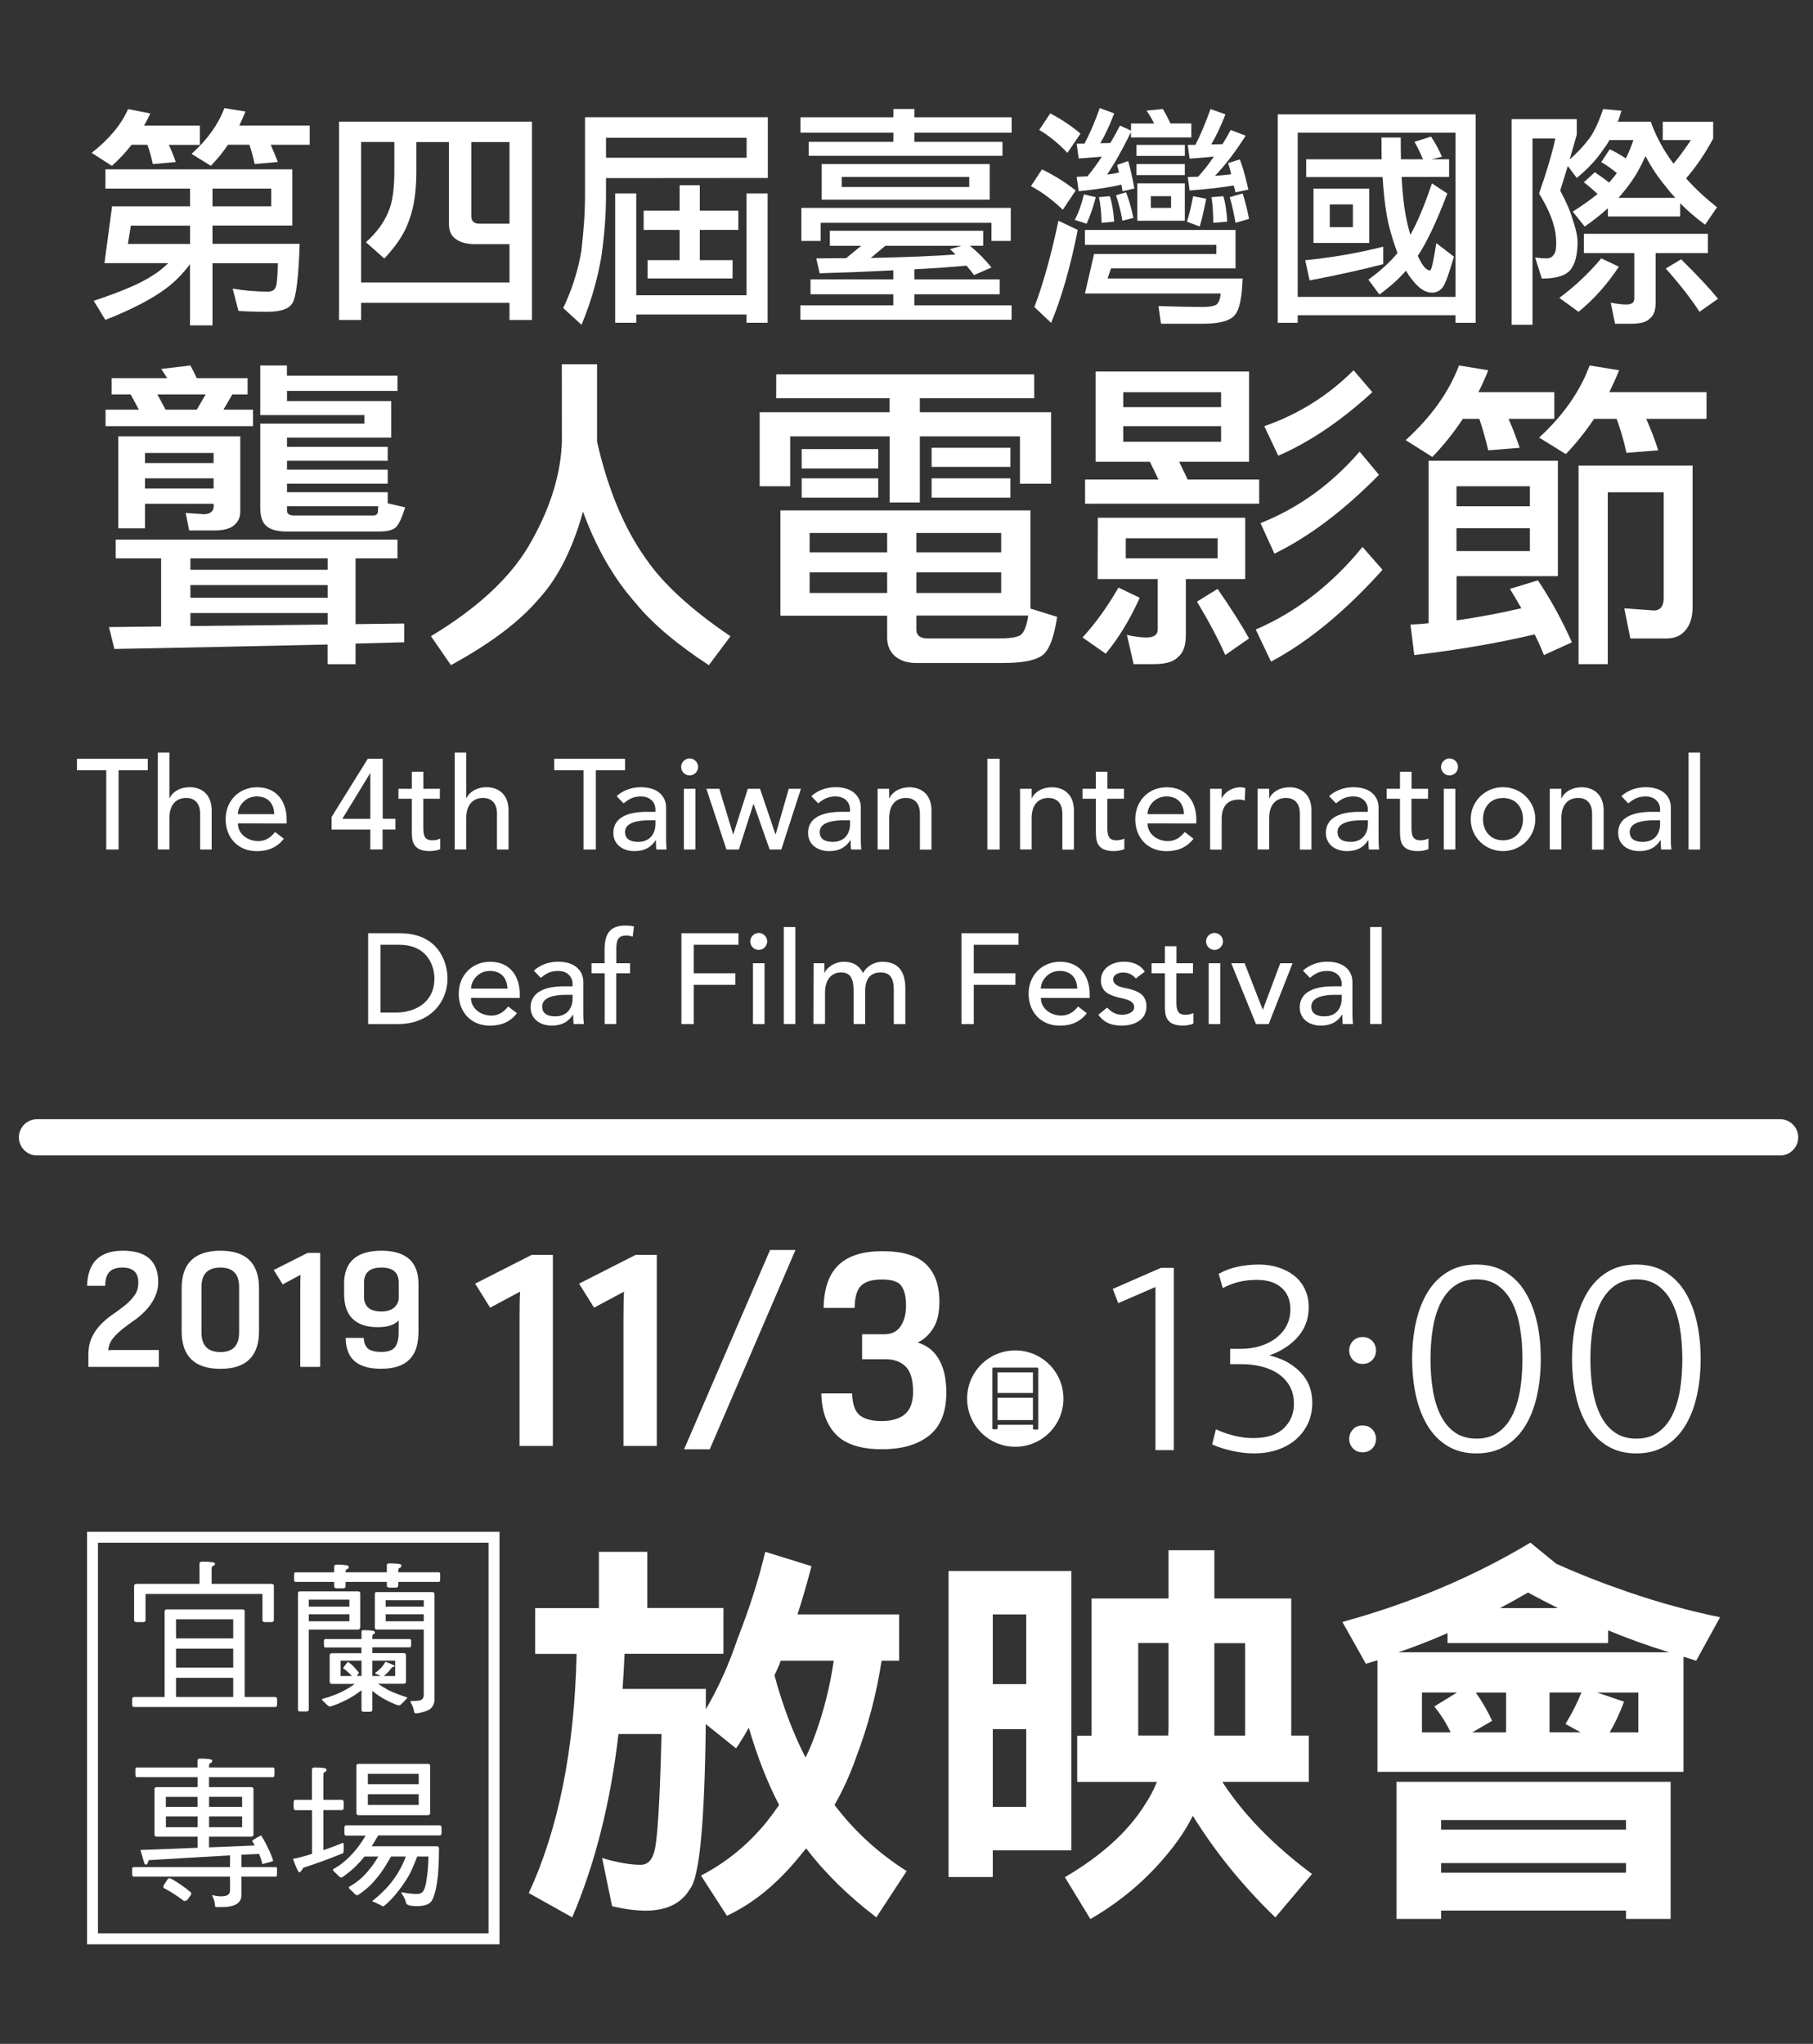 <?xml version="1.0" encoding="utf-8"?>
<!-- Generator: Adobe Illustrator 23.0.3, SVG Export Plug-In . SVG Version: 6.00 Build 0)  -->
<svg version="1.1" id="g" xmlns="http://www.w3.org/2000/svg" xmlns:xlink="http://www.w3.org/1999/xlink" x="0px" y="0px"
	 viewBox="0 0 2650 2986.9" style="enable-background:new 0 0 2650 2986.9;" xml:space="preserve">
<rect x="0" y="0" width="2650" height="2986.9" fill="#333333" stroke="none"/>
<style type="text/css">
	.st0{fill:#FFFFFF;}
</style>
<g>
	<g>
		<g>
			<path class="st0" d="M155.2,1125.7h-42.7v-16.9h103.5v16.9h-42.7v115.8h-18V1125.7z"/>
			<path class="st0" d="M230.7,1099.8h16.9v66.5h0.4c4.3-9.4,15.6-15.9,29.2-15.9c17.2,0,32.2,10.3,32.2,33.9v57.2h-16.9V1189
				c0-16.7-9.6-22.9-20.2-22.9c-14.1,0-24.7,9-24.7,29.6v45.7h-16.9V1099.8z"/>
			<path class="st0" d="M347.7,1203.3c0,15.6,14.4,25.9,30,25.9c10.3,0,17.8-5.2,24.4-13.3l12.8,9.8c-9.4,12.2-22.3,18.2-39.4,18.2
				c-28.1,0-45.7-20.2-45.7-46.7c0-26.6,19.3-46.7,45.9-46.7c31.3,0,43.3,24,43.3,46.9v6L347.7,1203.3L347.7,1203.3z M400.9,1189.8
				c-0.4-14.8-8.6-25.9-25.7-25.9c-16.7,0-27.5,14.1-27.5,25.9H400.9z"/>
			<path class="st0" d="M541.3,1212.3h-56.6v-18.4l52.9-85.1h21.8v87.7H578v15.7h-18.8v29.2h-18L541.3,1212.3L541.3,1212.3z
				 M541.3,1130.2h-0.4l-40.5,66.4h40.9V1130.2z"/>
			<path class="st0" d="M642.9,1167.3h-24.2v40.3c0,9.9,0,20.4,12.8,20.4c3.9,0,8.6-0.6,12-2.6v15.4c-3.9,2.2-11.8,3-15.2,3
				c-26,0-26.4-15.9-26.4-30.2v-46.3h-19.5v-14.6h19.5v-24.9h16.9v24.9h24.2L642.9,1167.3L642.9,1167.3z"/>
			<path class="st0" d="M664.6,1099.8h16.9v66.5h0.4c4.3-9.4,15.6-15.9,29.2-15.9c17.2,0,32.2,10.3,32.2,33.9v57.2h-16.9V1189
				c0-16.7-9.6-22.9-20.2-22.9c-14.1,0-24.7,9-24.7,29.6v45.7h-16.9L664.6,1099.8L664.6,1099.8z"/>
			<path class="st0" d="M852.8,1125.7h-42.7v-16.9h103.5v16.9h-42.7v115.8h-18V1125.7z"/>
			<path class="st0" d="M901.3,1163.5c9.4-8.8,22.9-13.1,35.2-13.1c26.2,0,37.1,14.3,37.1,29.6v45.4c0,6.2,0.2,11.4,0.7,16.1h-15
				c-0.4-4.5-0.6-9-0.6-13.5h-0.4c-7.5,11.4-17.6,15.8-31.1,15.8c-16.5,0-30.7-9.4-30.7-26.6c0-22.9,21.9-30.8,48.9-30.8H958v-3.7
				c0-9.2-6.8-18.8-21.2-18.8c-12.9,0-19.1,5.4-25.3,10.1L901.3,1163.5z M949,1198.8c-15.9,0-35.4,2.8-35.4,17.1
				c0,10.1,7.5,14.4,19.1,14.4c18.8,0,25.3-13.9,25.3-25.9v-5.6L949,1198.8L949,1198.8z"/>
			<path class="st0" d="M1008,1108.4c6.7,0,12.4,5.6,12.4,12.4c0,6.7-5.6,12.4-12.4,12.4c-6.8,0-12.4-5.6-12.4-12.4
				C995.6,1114,1001.3,1108.4,1008,1108.4z M999.6,1152.7h16.9v88.8h-16.9V1152.7z"/>
			<path class="st0" d="M1032.5,1152.7h18.9l20.1,66.4h0.4l21.2-66.4h17.8l22.5,66.4h0.4l19.1-66.4h17.8l-28.7,88.8H1125l-23.4-66.4
				h-0.4l-21.2,66.4h-18.2L1032.5,1152.7z"/>
			<path class="st0" d="M1185.9,1163.5c9.4-8.8,22.9-13.1,35.2-13.1c26.2,0,37.1,14.3,37.1,29.6v45.4c0,6.2,0.2,11.4,0.7,16.1h-15
				c-0.4-4.5-0.6-9-0.6-13.5h-0.4c-7.5,11.4-17.6,15.8-31.1,15.8c-16.5,0-30.7-9.4-30.7-26.6c0-22.9,21.9-30.8,48.9-30.8h12.4v-3.7
				c0-9.2-6.8-18.8-21.2-18.8c-12.9,0-19.1,5.4-25.3,10.1L1185.9,1163.5z M1233.5,1198.8c-15.9,0-35.4,2.8-35.4,17.1
				c0,10.1,7.5,14.4,19.1,14.4c18.8,0,25.3-13.9,25.3-25.9v-5.6L1233.5,1198.8L1233.5,1198.8z"/>
			<path class="st0" d="M1282.8,1152.7h16.9v13.7h0.4c4.3-9.4,15.6-15.9,29.2-15.9c17.2,0,32.2,10.3,32.2,33.9v57.2h-16.9V1189
				c0-16.7-9.6-22.9-20.2-22.9c-14.1,0-24.7,9-24.7,29.6v45.7h-16.9V1152.7z"/>
			<path class="st0" d="M1443.2,1108.8h18v132.7h-18V1108.8z"/>
			<path class="st0" d="M1491,1152.7h16.9v13.7h0.4c4.3-9.4,15.6-15.9,29.2-15.9c17.2,0,32.2,10.3,32.2,33.9v57.2h-16.9V1189
				c0-16.7-9.6-22.9-20.2-22.9c-14.1,0-24.7,9-24.7,29.6v45.7H1491L1491,1152.7L1491,1152.7z"/>
			<path class="st0" d="M1642.8,1167.3h-24.2v40.3c0,9.9,0,20.4,12.8,20.4c3.9,0,8.6-0.6,12-2.6v15.4c-3.9,2.2-11.8,3-15.2,3
				c-26.1,0-26.4-15.9-26.4-30.2v-46.3h-19.5v-14.6h19.5v-24.9h16.9v24.9h24.2L1642.8,1167.3L1642.8,1167.3z"/>
			<path class="st0" d="M1677.3,1203.3c0,15.6,14.4,25.9,30,25.9c10.3,0,17.8-5.2,24.4-13.3l12.8,9.8c-9.4,12.2-22.3,18.2-39.4,18.2
				c-28.1,0-45.7-20.2-45.7-46.7c0-26.6,19.3-46.7,45.9-46.7c31.3,0,43.3,24,43.3,46.9v6L1677.3,1203.3L1677.3,1203.3z
				 M1730.6,1189.8c-0.4-14.8-8.6-25.9-25.7-25.9c-16.7,0-27.6,14.1-27.6,25.9H1730.6z"/>
			<path class="st0" d="M1768.8,1152.7h16.9v13.7h0.4c4.3-9.4,15.6-15.9,26.6-15.9c2.6,0,5.2,0.4,7.5,1.1l-0.8,18.2
				c-2.8-0.8-5.6-1.3-8.2-1.3c-16.5,0-25.5,9-25.5,28.5v44.6h-16.9L1768.8,1152.7L1768.8,1152.7z"/>
			<path class="st0" d="M1838.2,1152.7h16.9v13.7h0.4c4.3-9.4,15.6-15.9,29.2-15.9c17.2,0,32.2,10.3,32.2,33.9v57.2H1900V1189
				c0-16.7-9.6-22.9-20.2-22.9c-14.1,0-24.7,9-24.7,29.6v45.7h-16.9V1152.7z"/>
			<path class="st0" d="M1942.7,1163.5c9.4-8.8,22.9-13.1,35.2-13.1c26.2,0,37.1,14.3,37.1,29.6v45.4c0,6.2,0.2,11.4,0.8,16.1h-15
				c-0.4-4.5-0.6-9-0.6-13.5h-0.4c-7.5,11.4-17.6,15.8-31.1,15.8c-16.5,0-30.7-9.4-30.7-26.6c0-22.9,21.9-30.8,48.9-30.8h12.4v-3.7
				c0-9.2-6.8-18.8-21.2-18.8c-12.9,0-19.1,5.4-25.3,10.1L1942.7,1163.5z M1990.4,1198.8c-15.9,0-35.4,2.8-35.4,17.1
				c0,10.1,7.5,14.4,19.1,14.4c18.8,0,25.3-13.9,25.3-25.9v-5.6L1990.4,1198.8L1990.4,1198.8z"/>
			<path class="st0" d="M2087.3,1167.3h-24.2v40.3c0,9.9,0,20.4,12.8,20.4c3.9,0,8.6-0.6,12-2.6v15.4c-3.9,2.2-11.8,3-15.2,3
				c-26.1,0-26.4-15.9-26.4-30.2v-46.3h-19.5v-14.6h19.5v-24.9h16.9v24.9h24.2L2087.3,1167.3L2087.3,1167.3z"/>
			<path class="st0" d="M2118.7,1108.4c6.7,0,12.4,5.6,12.4,12.4c0,6.7-5.6,12.4-12.4,12.4c-6.8,0-12.4-5.6-12.4-12.4
				C2106.4,1114,2112,1108.4,2118.7,1108.4z M2110.3,1152.7h16.9v88.8h-16.9V1152.7z"/>
			<path class="st0" d="M2196.9,1150.4c26.4,0,47.2,20.8,47.2,46.7c0,25.9-20.8,46.7-47.2,46.7s-47.2-20.8-47.2-46.7
				C2149.7,1171.2,2170.5,1150.4,2196.9,1150.4z M2196.9,1228c18,0,29.2-12.9,29.2-30.9c0-18-11.2-30.9-29.2-30.9
				s-29.2,12.9-29.2,30.9C2167.7,1215.1,2178.9,1228,2196.9,1228z"/>
			<path class="st0" d="M2265.3,1152.7h16.9v13.7h0.4c4.3-9.4,15.6-15.9,29.2-15.9c17.2,0,32.2,10.3,32.2,33.9v57.2h-16.9V1189
				c0-16.7-9.6-22.9-20.2-22.9c-14.1,0-24.7,9-24.7,29.6v45.7h-16.9V1152.7z"/>
			<path class="st0" d="M2369.9,1163.5c9.4-8.8,22.9-13.1,35.2-13.1c26.2,0,37.1,14.3,37.1,29.6v45.4c0,6.2,0.2,11.4,0.8,16.1h-15
				c-0.4-4.5-0.6-9-0.6-13.5h-0.4c-7.5,11.4-17.6,15.8-31.1,15.8c-16.5,0-30.7-9.4-30.7-26.6c0-22.9,21.9-30.8,48.9-30.8h12.4v-3.7
				c0-9.2-6.8-18.8-21.2-18.8c-12.9,0-19.1,5.4-25.3,10.1L2369.9,1163.5z M2417.5,1198.8c-15.9,0-35.4,2.8-35.4,17.1
				c0,10.1,7.5,14.4,19.1,14.4c18.8,0,25.3-13.9,25.3-25.9v-5.6L2417.5,1198.8L2417.5,1198.8z"/>
			<path class="st0" d="M2468.1,1099.8h16.9v141.7h-16.9V1099.8z"/>
		</g>
		<g>
			<path class="st0" d="M538.1,1363.8h46.3c56,0,69.7,41.8,69.7,66.4c0,33.9-25.3,66.4-72.7,66.4h-43.3V1363.8z M556.1,1479.7h22.7
				c30.4,0,56.2-16.7,56.2-49.5c0-16.9-8.8-49.5-51.9-49.5h-27V1479.7z"/>
			<path class="st0" d="M688.4,1458.3c0,15.6,14.4,25.9,30,25.9c10.3,0,17.8-5.2,24.4-13.3l12.8,9.8c-9.4,12.2-22.3,18.2-39.4,18.2
				c-28.1,0-45.7-20.2-45.7-46.7c0-26.6,19.3-46.7,45.9-46.7c31.3,0,43.3,24,43.3,46.9v6L688.4,1458.3L688.4,1458.3z M741.7,1444.8
				c-0.4-14.8-8.6-25.9-25.7-25.9c-16.7,0-27.5,14.1-27.5,25.9H741.7z"/>
			<path class="st0" d="M780.3,1418.5c9.4-8.8,22.9-13.1,35.2-13.1c26.2,0,37.1,14.3,37.1,29.6v45.4c0,6.2,0.2,11.4,0.8,16.1h-15
				c-0.4-4.5-0.6-9-0.6-13.5h-0.4c-7.5,11.4-17.6,15.8-31.1,15.8c-16.5,0-30.7-9.4-30.7-26.6c0-22.9,21.9-30.8,48.9-30.8h12.4v-3.7
				c0-9.2-6.8-18.8-21.2-18.8c-12.9,0-19.1,5.4-25.3,10.1L780.3,1418.5z M827.9,1453.8c-15.9,0-35.4,2.8-35.4,17.1
				c0,10.1,7.5,14.4,19.1,14.4c18.8,0,25.3-13.9,25.3-25.9v-5.6L827.9,1453.8L827.9,1453.8z"/>
			<path class="st0" d="M883.7,1422.3h-19.1v-14.6h19.1v-19.9c0-23.6,8.2-35.2,30.4-35.2c3.7,0,7.9,0.2,12.6,1.3l-1.9,15
				c-3.2-1.3-6.2-1.7-9.6-1.7c-12.4,0-14.4,7.7-14.4,20.1v20.4h20.1v14.6h-20.2v74.2h-16.9V1422.3z"/>
			<path class="st0" d="M996,1363.8h83.4v16.9H1014v41.6h60.9v16.9H1014v57.4h-18L996,1363.8L996,1363.8z"/>
			<path class="st0" d="M1109,1363.4c6.7,0,12.4,5.6,12.4,12.4c0,6.7-5.6,12.4-12.4,12.4c-6.8,0-12.4-5.6-12.4-12.4
				C1096.6,1369.1,1102.3,1363.4,1109,1363.4z M1100.6,1407.7h16.9v88.9h-16.9V1407.7z"/>
			<path class="st0" d="M1145.6,1354.8h16.9v141.7h-16.9V1354.8z"/>
			<path class="st0" d="M1189.2,1407.7h15.7v13.9h0.4c1.7-5.2,12.6-16.1,28.5-16.1c13.1,0,22.1,5.6,27.7,16.5
				c5.8-10.9,17.4-16.5,28.1-16.5c27.4,0,33.7,19.5,33.7,39.4v51.7h-16.9V1447c0-13.5-2.8-25.9-19.1-25.9
				c-16.3,0-22.7,11.1-22.7,26.8v48.6h-16.9V1450c0-16.9-2.4-28.9-18.7-28.9c-12.2,0-23.1,9.2-23.1,29.2v46.1h-16.9L1189.2,1407.7
				L1189.2,1407.7z"/>
			<path class="st0" d="M1405.3,1363.8h83.4v16.9h-65.4v41.6h60.9v16.9h-60.9v57.4h-18L1405.3,1363.8L1405.3,1363.8z"/>
			<path class="st0" d="M1521.4,1458.3c0,15.6,14.4,25.9,30,25.9c10.3,0,17.8-5.2,24.4-13.3l12.8,9.8c-9.4,12.2-22.3,18.2-39.4,18.2
				c-28.1,0-45.7-20.2-45.7-46.7c0-26.6,19.3-46.7,45.9-46.7c31.3,0,43.3,24,43.3,46.9v6L1521.4,1458.3L1521.4,1458.3z
				 M1574.6,1444.8c-0.4-14.8-8.6-25.9-25.7-25.9c-16.7,0-27.6,14.1-27.6,25.9H1574.6z"/>
			<path class="st0" d="M1660.1,1430c-3.9-4.9-9.8-8.8-18.2-8.8c-7.9,0-14.8,3.6-14.8,9.9c0,10.7,15.2,12.2,22.7,13.9
				c14.6,3.6,25.9,9.2,25.9,25.9c0,20.1-18.4,27.9-36,27.9c-14.6,0-25.5-3.8-34.3-15.8l12.8-10.5c5.4,5.4,11.8,10.5,21.6,10.5
				c8.6,0,18-3.6,18-11.2c0-10.1-14.1-12-21.4-13.7c-14.4-3.6-27.2-8.2-27.2-25.3c0-18.6,17.1-27.4,33.7-27.4
				c11.8,0,24,4.1,30.4,14.6L1660.1,1430z"/>
			<path class="st0" d="M1743.7,1422.3h-24.2v40.3c0,9.9,0,20.4,12.8,20.4c3.9,0,8.6-0.6,12-2.6v15.4c-3.9,2.2-11.8,3-15.2,3
				c-26.1,0-26.4-15.9-26.4-30.2v-46.3h-19.5v-14.6h19.5v-24.9h16.9v24.9h24.2L1743.7,1422.3L1743.7,1422.3z"/>
			<path class="st0" d="M1775.2,1363.4c6.8,0,12.4,5.6,12.4,12.4c0,6.7-5.6,12.4-12.4,12.4c-6.7,0-12.4-5.6-12.4-12.4
				C1762.8,1369.1,1768.4,1363.4,1775.2,1363.4z M1766.7,1407.7h16.9v88.9h-16.9V1407.7z"/>
			<path class="st0" d="M1799.7,1407.7h19.5l26.6,68l25.5-68h18l-34.9,88.9h-18.6L1799.7,1407.7z"/>
			<path class="st0" d="M1904.5,1418.5c9.4-8.8,22.9-13.1,35.2-13.1c26.2,0,37.1,14.3,37.1,29.6v45.4c0,6.2,0.2,11.4,0.8,16.1h-15
				c-0.4-4.5-0.6-9-0.6-13.5h-0.4c-7.5,11.4-17.6,15.8-31.1,15.8c-16.5,0-30.7-9.4-30.7-26.6c0-22.9,21.9-30.8,48.9-30.8h12.4v-3.7
				c0-9.2-6.8-18.8-21.2-18.8c-12.9,0-19.1,5.4-25.3,10.1L1904.5,1418.5z M1952.1,1453.8c-15.9,0-35.4,2.8-35.4,17.1
				c0,10.1,7.5,14.4,19.1,14.4c18.8,0,25.3-13.9,25.3-25.9v-5.6L1952.1,1453.8L1952.1,1453.8z"/>
			<path class="st0" d="M2002.7,1354.8h16.9v141.7h-16.9V1354.8z"/>
		</g>
	</g>
	<g>
		<path class="st0" d="M187.2,159.4l32.5,6.4c-2.9,6.3-5.9,12.2-9.1,17.8h81.5v28.1h-45.3c3.8,8,7.1,16.4,10.1,25.1l-33.5,3
			c-2.2-10.5-4.9-19.9-8-28.2h-23.1c-8.7,11.2-18.3,21.5-28.8,30.8L134,223.4C159.4,203.5,177.2,182.2,187.2,159.4z M154.1,247.5
			h273.2v82.1H310.6v26.8H438c-1.6,49.2-5.1,78.1-10.7,86.8c-5.1,8.3-17.1,12.4-35.9,12.4c-20.1,0-34.4-0.5-42.9-1.3l-8.4-32.5
			c17,2.9,34.1,4.4,51.3,4.4c6.2,0,10.2-2.3,11.7-7c1.6-3.1,2.6-14.6,3-34.5h-95.5v90.8h-32.9V386c-10,13.6-21.5,25.3-34.2,34.9
			c-20.6,15.6-50.4,31.2-89.5,46.6L137,439.6c39.8-13.2,68-25.2,84.8-36.2c8.7-5.3,16.8-11.6,24.1-18.8h-93.2l11.1-83.1h114v-25.8
			H154.1V247.5z M277.8,356.5v-26.8h-86.5l-4.4,26.8H277.8z M328,158l30.8,5c-2.9,7.1-5.9,14-9,20.5h102.9v28.1h-57
			c3.6,8,7,16.4,10.4,25.1l-33.9,3c-2.2-10.5-4.8-19.9-7.7-28.2h-31.2c-7.6,11.2-16,21.5-25.1,30.8l-28.2-17.4
			C303.1,204.1,319.1,181.7,328,158z M310.6,275.7v25.8h85.8v-25.8H310.6z"/>
		<path class="st0" d="M777.5,177.8v289.9h-32.8v-25.2H527.8v25.2h-32.2V177.8H777.5z M527.8,412.8h216.9v-56h-50.6
			c-11.8,0-21.1-2.5-27.8-7.4c-6.7-4.5-10.1-11.8-10.1-22.1V207.6h-47.6v42.9c0,28.6-3.5,52.2-10.4,70.7
			c-6,18.5-18.2,37.4-36.5,56.6l-26.8-23.8c15.4-13.9,26.4-28.7,32.8-44.6c5.8-13,8.7-32.6,8.7-59v-42.9h-48.6L527.8,412.8
			L527.8,412.8z M689,207.6v108.6c0,7.1,3.9,10.7,11.7,10.7h44V207.6H689z"/>
		<path class="st0" d="M885.8,260.3v24.1c0,29-2.3,59.7-7,91.8c-5.8,33.3-15.4,66.1-28.8,98.5l-26.8-24.5
			c12.7-26.6,21.6-54.3,26.5-83.1c3.6-30,5.4-57.5,5.4-82.8v-113h267.2v88.8L885.8,260.3L885.8,260.3z M1091.3,201.3H885.8v29.2
			h205.5L1091.3,201.3L1091.3,201.3z M899.2,282.7h30.8v148.8h161.2V282.7h30.8v189h-30.8v-12.1H930v12.1h-30.8L899.2,282.7
			L899.2,282.7z M940.8,307.9h52.6v-37.2h29.5v37.2h56.3V336h-56.3v44.2h47.9v26.8H946.5v-26.8h46.9V336h-52.6L940.8,307.9
			L940.8,307.9z"/>
		<path class="st0" d="M1170,171.4h135.8v-12.1h30.8v12.1h142.1v22.5h-142.1v13.4h128.7v20.4h-283.2v-20.4h123.7v-13.4H1170V171.4z
			 M1212.9,337.3h224.2v21.8h-19.4c12.1,10,22.6,20.7,31.5,31.8l-25.5,11.1c-3.6-4.9-7.3-9.5-11.1-13.8c-21,2-46.4,3.8-76.1,5.4
			v14.7h124.7v21.8h-124.7v16.1h142.1v21.1h-308.7v-21.1h135.8v-16.1h-121v-21.8h121V395c-31.9,1.8-67.8,3.2-107.6,4.4l-5-21.8
			c15,0,29.5-0.1,43.6-0.3l22.1-18.1H1213L1212.9,337.3L1212.9,337.3z M1477.4,303.8v48.3h-28.2v-26.5h-249.7v26.5h-28.2v-48.3
			H1477.4z M1200.9,239.8h245.7v52h-245.7V239.8z M1416.7,273.3v-14.7h-186.4v14.7H1416.7z M1396.6,371.9c-2.5-2.7-5.1-5.2-8-7.7
			l16.8-5h-111.3l-21.4,17.8C1322.4,376,1363.8,374.3,1396.6,371.9z"/>
		<path class="st0" d="M1523,247.5c17.9,8.7,34.3,19,49.3,30.8l-18.8,28.2c-15.2-14.5-30.7-26-46.6-34.5L1523,247.5z M1547.1,322.6
			l28.2,13.4c-10.7,54.1-23.7,99.3-38.9,135.8l-24.5-23.1C1524.4,416,1536.2,374,1547.1,322.6z M1535.1,165.7
			c15.9,8.3,30.6,18.1,44.2,29.5l-19.1,28.2c-13.4-14.1-27.2-25.3-41.2-33.5L1535.1,165.7z M1584.3,284.1l17.4,4
			c-3.6,13.9-8,26.8-13.4,38.9l-17.4-5.7C1576.3,311.4,1580.8,299,1584.3,284.1z M1607.5,158l21.1,7.7
			c-6.7,17.7-13.5,32.2-20.4,43.6c5.4-0.2,10.3-0.3,14.8-0.3c4.7-8,9.4-16.5,14.1-25.5l16.1,7.4v-10.4h33.8c-3.3-6.7-7-13-11.1-18.8
			l23.8-2.4c4,6.7,7.7,13.8,11.1,21.1h30.5v20.4h-88.2v-7.7c-12.1,24.8-23.7,45.5-34.9,62c6.2-0.7,12.1-1.7,17.4-3
			c-0.9-4-1.8-7.7-2.7-11.1l16.1-5.7c3.3,11.6,6.4,25,9.1,40.2l-17.4,4c-0.4-3.3-1-6.6-1.7-9.7c-14.3,3.6-35.1,6.8-62.3,9.7l-3-21.1
			c5.4-0.2,10.6-0.5,15.8-0.7c7.2-8.7,14.2-18.3,21.1-28.8c-9.6,0.9-20.9,1.8-33.9,2.7l-3-21.8h11.4
			C1592.2,197,1599.7,179.7,1607.5,158z M1585.7,336h220.2v56.3h-182l-5,14.7h197.4c-0.9,27.7-4.6,45.4-11.1,53
			c-6.7,8.7-22.2,13.1-46.6,13.1H1697l-3.7-25.8c29.3,0.9,51.1,1.3,65.4,1.3c8.5,0,14.9-1.1,19.1-3.3c3.6-2.7,5.7-8.2,6.4-16.4
			h-198.4l13.4-57.7h178.7v-13.4h-192.1L1585.7,336L1585.7,336z M1622.2,286.7c3.1,9.2,5.2,21.6,6.4,37.2l-18.4,1.7
			c-0.4-16.3-1.8-28.8-4-37.5L1622.2,286.7z M1646,281c4.2,11.2,7.8,23.7,10.7,37.5l-16.1,4c-2.2-13-5.4-25.4-9.4-37.2L1646,281z
			 M1661.1,211.7h70.7v16.1h-70.7V211.7z M1661.1,239.8h70.7v16.1h-70.7V239.8z M1662.4,268h69.4v54.6h-69.4V268z M1711.7,303.8
			v-17.1h-29.5v17.1H1711.7z M1743.9,286.7l19.1,3.7c-2.7,14.7-5.8,28.3-9.4,40.6l-18.8-7C1738.2,314.1,1741.2,301.7,1743.9,286.7z
			 M1769.4,159.4l21.8,7.7c-6.9,17.7-13.8,32.3-20.8,43.9c5.8-0.2,11.3-0.3,16.4-0.3c4.2-6.7,8.3-13.6,12.1-20.8l21.8,8.4
			c-15,23.7-29.9,43.2-44.9,58.7c8.5-0.7,16.4-1.4,23.8-2.3c-1.3-5.6-2.8-11.1-4.4-16.4l17.1-5.4c4.7,13,8.8,27.7,12.4,44.2l-18.8,4
			c-0.7-3.6-1.6-6.9-2.7-10.1c-14.5,2.7-36,5.1-64.4,7.4l-2.7-19.8c5.1-0.2,10.2-0.3,15.1-0.3c7.8-8.5,15.5-18.3,23.1-29.5
			c-9.8,1.1-21.7,2.1-35.5,3l-2.7-20.1h11.1C1754.2,198.5,1761.6,181,1769.4,159.4z M1788.1,286.7c2.9,9.2,4.8,21.6,5.7,37.2
			l-20.4,1.7c-0.2-16.3-1.1-28.8-2.7-37.5L1788.1,286.7z M1816.3,282.7c3.6,11,6.7,23.3,9.4,37.2l-19.8,5.7
			c-2.2-13.2-5-25.7-8.4-37.5L1816.3,282.7z"/>
		<path class="st0" d="M2156.9,167.1v304.7h-29.5v-11.1h-230.6v11.1h-29.2V167.1L2156.9,167.1L2156.9,167.1z M1896.8,433.9h230.6
			v-240h-230.6L1896.8,433.9L1896.8,433.9z M2021.8,360.5V386c-30.6,8-66.5,16-107.6,23.8l-6.4-29.5
			C1946.5,376.5,1984.4,369.9,2021.8,360.5z M1909.2,232.8h110.3c-0.2-10.5-0.3-21.1-0.3-31.8h28.2c0,11.4,0.1,22,0.3,31.8h32.2
			c-3.8-9.2-7.9-17.7-12.4-25.5l24.1-7.7c5.8,8.5,11.2,18.3,16.1,29.5l-15.4,3.7h25.8v25.8h-69.4c1.1,21.5,2.9,39.1,5.4,53
			c2,11.4,4.5,21.9,7.4,31.5c10.1-17.7,20.6-42.7,31.5-75.1l22.5,14.8c-15.6,40.9-29.8,71-42.6,90.2c-0.2,0.2-0.4,0.5-0.7,0.7
			c0.9,2,1.8,3.8,2.7,5.4c5.4,10.7,10.5,16.1,15.4,16.1c2,0,5-13.3,9.1-39.9l25.8,19.8c-7.4,25.5-12.9,40.3-16.4,44.6
			c-4,5.4-9.3,8-15.8,8c-9.6,0-19.2-6.3-28.8-18.8c-3.4-4-6.4-8.5-9.1-13.4c-10.9,12.5-23.9,24.1-38.9,34.9l-16.1-21.8
			c17.2-12.3,31.4-25.2,42.6-38.9c-4.7-12.1-8.8-25.2-12.4-39.5c-4.5-18.3-7.6-42.1-9.4-71.4h-111.6L1909.2,232.8L1909.2,232.8z
			 M1919.9,275.7h81.5v79.4h-81.5V275.7z M1977.5,332v-33.2h-33.8V332H1977.5z"/>
		<path class="st0" d="M2209.5,174.1h95.2v22.8c-3.4,11.8-6.8,23.9-10.4,36.2c11.2-9.8,20.8-20.1,28.8-30.8
			c7.1-9.8,13.9-24.1,20.1-42.9l26.8,2.4c-1.6,6-3.4,11.4-5.4,16.1h48.3c7.4,21,18.4,41.5,33.2,61.3c7.8-9.2,16.3-20.7,25.5-34.5
			h-41.2v-26.8h73.7v24.5c-11.4,21.5-24.6,40.9-39.6,58.3c13.2,14.8,28.3,28.8,45.2,42.2l-17.4,25.5c-14.1-10.5-26.3-21-36.5-31.5
			v19.5h-105.6v-12.1c-9.8,8.9-21.1,17.9-33.9,26.8l-17.4-21.8c14.3-9.2,26.4-17.8,36.2-25.8c-5.8-5.6-12.5-11.3-20.1-17.1
			l16.1-14.7c8,5.4,15,10.4,20.8,15.1c2.4-2.7,4.6-5.1,6.4-7.4c1.6-2,3.2-4.1,5-6.4c-7.4-6.3-15-11.6-22.8-16.1l12.4-18.8
			c8.3,4,16.1,8.5,23.5,13.4c4.2-8.3,7.9-17.2,11.1-26.8h-35.2c-2.2,4.5-4.8,8.5-7.7,12.1c-10.3,15.6-23.6,30-39.9,43.2l-13.1-17.4
			c-3.6,11.8-7.3,23.8-11.1,35.9c8.7,16.1,14.9,30.4,18.4,42.9c4.7,13.4,7,24.7,7,33.8c-0.4,17.7-3.7,30.4-9.7,38.2
			c-6.7,9.2-20.9,13.7-42.6,13.7l-9.7-30.8c6,0.9,11.4,1.3,16.1,1.3c5.1,0,8.7-1.7,10.7-5c2.7-2.7,4-8.5,4-17.4
			c0-10.5-1.6-20.3-4.7-29.5c-3.6-12.3-10.4-26.6-20.4-42.9c11.2-31.9,19.1-58.8,23.8-80.4H2240v272.2h-30.5L2209.5,174.1
			L2209.5,174.1z M2340.5,377.6l25.8,12.1c-17,25.7-36.6,47.7-59,66l-28.1-20.4C2301.5,418.9,2322,399.7,2340.5,377.6z
			 M2315.1,341.7h181.3v28.2H2420v72.4c0,11.2-2.8,18.9-8.4,23.1c-4.7,5.1-13.6,7.7-26.8,7.7h-24.1l-6.4-30.8
			c9.2,1.8,16.8,2.7,22.8,2.7c7.8,0,11.7-2.8,11.7-8.4v-66.7h-73.7L2315.1,341.7L2315.1,341.7z M2365.7,289.1h83.1
			c-5.1-5.4-9.5-10.5-13.1-15.4c-12.1-14.3-22.2-29.5-30.5-45.6c-7.2,16.1-14.8,29.5-22.8,40.2
			C2377.7,275,2372.1,281.9,2365.7,289.1z M2457.2,378.9c23,22.6,41,41.8,54,57.7l-27.1,19.1c-11.9-18.5-28.3-39.7-49.3-63.3
			L2457.2,378.9z"/>
	</g>
	<g>
		<path class="st0" d="M278.3,534.1c3.1,5.6,6.2,11.8,9.3,18.6h74.3v23.7h-22.3l-13,22.3h43.2v24.1H154.3v-24.1H203L191,576.4h-27.9
			v-23.7h81.3c-2.8-4.6-5.7-9.1-8.8-13.5L278.3,534.1z M169.1,788.6h411.9V816h-61.3v96.1c24.2-0.3,47.8-0.6,71.1-0.9v27.4
			c-23.2,0.6-46.9,1.2-71.1,1.9v30.2h-40.9v-28.8c-93.8,2.2-197.7,4.3-311.6,6.5l-7.9-32c25.7-0.3,51.1-0.6,76.2-0.9V816h-66.4
			L169.1,788.6L169.1,788.6z M351.2,637.7v110.1c0,9-3.7,16.1-11.1,21.4c-6.2,4-14.9,6-26,6h-37.6l-5.1-25.6l27.4,1.9
			c9-0.6,13.5-4.5,13.5-11.6v-3.7H211.9v35.8h-39V637.7H351.2z M211.9,676.7h100.3v-14.8H211.9V676.7z M211.9,713.9h100.3V699H211.9
			V713.9z M242.1,598.7h45.5l13-22.3H230L242.1,598.7z M278.3,832.7h200.6V816H278.3V832.7z M278.3,873.6h200.6V855H278.3V873.6z
			 M278.3,914.9c68.1-0.6,135-1.4,200.6-2.3v-16.7H278.3V914.9z M419.5,571.3v14.8h152.3v53.4H419.5V653h147.2v20.4H419.5v13h147.2
			v20.4H419.5v12.5h147.2v16.2l25.5,6c-5.6,18-10.8,28.2-15.8,30.7c-4.3,3.1-12.1,4.6-23.2,4.6H419.5c-13.3,0-23.1-2.5-29.3-7.4
			c-6.5-4.9-9.8-14.2-9.8-27.9V619.1h152.3v-12.5H380.4v-72.5h39V549h161.6v22.3L419.5,571.3L419.5,571.3z M552.7,739.9H419.5v6
			c0,4.9,3.2,7.4,9.8,7.4h117c2.5,0,4.3-1.1,5.6-3.2C552.4,748.5,552.7,745.1,552.7,739.9z"/>
		<path class="st0" d="M821.2,532.3h51.5v113.3c15.8,69.3,39.5,126.2,71,170.4c25.4,37.2,66.7,75.1,124,113.8l-31.6,42.3
			c-47.4-31-83.3-61.5-107.7-91.5c-31.6-35.9-57-80.2-76.2-132.8c-15.5,54.8-36.8,97.1-64.1,126.8C760,908,717,940.5,659.1,972
			l-29.2-42.3c71.5-43,120.9-90.1,148.2-141.2c27.2-48.9,41.6-96.6,43.2-143L821.2,532.3L821.2,532.3z"/>
		<path class="st0" d="M1134.6,547.1h377.1V582h-167.2v20.4h191.8v104.5h-45.5v-69.2h-146.3v96.6h-44.1v-96.6h-145.4v72.9h-44.6
			V602.4h189.9V582h-165.8L1134.6,547.1L1134.6,547.1z M1140.7,745.9h365.5v143.5l39,12.1c-5,33.1-13.2,52.5-24.6,58.1
			c-10.2,6.2-28.6,9.3-55.3,9.3h-125.8c-13.3,0-23.8-3.4-31.6-10.2c-7.4-6.8-11.2-15.8-11.2-26.9v-32h-156V745.9z M1171.8,656.3
			h111.9v28.3h-111.9V656.3z M1171.8,699h111.9v28.3h-111.9V699z M1183.4,807.2h113.3v-28.3h-113.3V807.2z M1296.7,866.6v-30.2
			h-113.3v30.2H1296.7z M1339.4,778.9v28.3h124v-28.3H1339.4z M1463.4,866.6v-30.2h-124v30.2H1463.4z M1339.4,899.6V920
			c0,8.7,5.6,13,16.7,13h104c13.6,0,23.4-1.2,29.3-3.7c6.5-2.5,11-12.4,13.5-29.7L1339.4,899.6L1339.4,899.6z M1361.7,654.4h115.2
			v27.9h-115.2V654.4z M1361.7,699h115.2v28.3h-115.2V699z"/>
		<path class="st0" d="M1634.8,858.7l31.1,14.9c-14.2,31.6-30.8,58.8-49.7,81.7l-33.9-23.7C1601.5,910.6,1619,886.3,1634.8,858.7z
			 M1601.4,542.9h224.3v131.9h-102.2l12.5,26h104.5v35.3H1586v-35.3h107.3l-12.5-26h-79.4L1601.4,542.9L1601.4,542.9z M1604.6,756.6
			h215.5v89.6h-86.8v81.7c0,15.5-3.7,26.2-11.2,32c-6.2,7.1-18.1,10.7-35.8,10.7h-29.3l-9.8-42.7c11.4,2.5,20.9,3.7,28.3,3.7
			c11.2,0,16.7-3.9,16.7-11.6v-73.8h-87.8L1604.6,756.6L1604.6,756.6z M1641.8,595h143v-21.8h-143V595z M1784.8,645.6v-22.8h-143
			v22.8H1784.8z M1779.7,816v-29.3h-134.2V816H1779.7z M1779.7,860.6c19.5,28.2,34.8,52.3,46,72.4l-34.8,24.2
			c-9.9-22.6-23.7-48.6-41.3-78L1779.7,860.6z M1991.5,799.3l29.3,33.4c-54.5,60.7-108.8,105.4-163,134.2l-22.3-46.9
			C1894.9,894.3,1946.9,854.1,1991.5,799.3z M1987.3,660l28.3,33.9c-51.1,52-102,90.4-152.8,115.2l-20.4-44.6
			C1897.8,742.5,1946.1,707.7,1987.3,660z M1978.5,541.1l27.4,32c-45.5,41.8-91.3,72.8-137.5,92.9l-20.4-43.2
			C1897.8,605.5,1941.3,578.2,1978.5,541.1z"/>
		<path class="st0" d="M2132.6,534.1l42.7,7c-4.3,11.1-9.1,21.8-14.4,32h111v39h-66.9c5.9,13.3,11.3,27.4,16.3,42.3l-46,3.7
			c-4-17-8.4-32.3-13-46h-24.1c-13.3,20.1-28.2,38.7-44.6,55.7l-39-24.6C2091.8,609.5,2117.8,573.1,2132.6,534.1z M2277.1,673.4V842
			h-148.1v64.6c30.6-4.3,62.2-10.2,94.7-17.7c-5.6-9.9-11.1-19.3-16.7-28.3l40.9-12.5c18.9,28.2,35.4,58.4,49.7,90.6l-40.9,18.6
			c-4.3-10.8-8.8-20.9-13.5-30.2c-53.9,12.7-112.5,22.8-176,30.2l-5.6-44.6c9-0.3,17.8-0.9,26.5-1.9V673.4H2277.1z M2128.9,739.9
			h107.3v-29.3h-107.3V739.9z M2128.9,805.3h107.3v-33.4h-107.3V805.3z M2323.5,534.1l43.2,7c-4.6,11.1-9.4,21.8-14.4,32h142.1v39
			h-88.2c6.5,14.5,12.4,29.9,17.6,46l-46.4,3.7c-4-18-8.8-34.5-14.4-49.7h-33c-12.4,18.6-26.2,35.8-41.3,51.5l-39-24.1
			C2285,607,2309.6,571.9,2323.5,534.1z M2474,680.4v206.7c0,15.5-3.9,27.2-11.6,35.3c-6.2,7.1-15.3,10.7-27.4,10.7h-52l-8.8-44.1
			l44.1,3.2c9-0.6,13.5-6.8,13.5-18.6V719.4H2350v251.2h-42.7V680.4H2474z"/>
	</g>
	<g>
		<path class="st0" d="M2601.9,1688.6H54.1c-14.6,0-26.5-11.9-26.5-26.5s11.9-26.5,26.5-26.5h2547.8c14.6,0,26.5,11.9,26.5,26.5
			S2616.5,1688.6,2601.9,1688.6z"/>
	</g>
	<g>
		<path class="st0" d="M127.4,1878.9c0.1-7.7,1.2-14.6,3.2-20.8c2-6.2,5-11.6,9.1-16.1c4.1-4.5,9.5-8,16.1-10.5
			c6.6-2.5,14.6-3.7,24.1-3.7c34.2,0,51.4,15.4,51.4,46.1c0,7.6-1.8,15.1-5.3,22.4c-3.5,7.3-8.2,13.8-13.9,19.7
			c-5.1,5.2-10.7,10-16.8,14.2c-6.1,4.2-11.8,8.4-17.1,12.7c-5.3,4.3-9.8,8.8-13.6,13.6c-3.8,4.8-5.9,10.4-6.3,16.9
			c1.4-0.3,3-0.5,4.9-0.5c1.9,0,4,0,6.2,0h9.7h53.1v24.6h-103v-17.3c0-10.4,1.8-19.2,5.4-26.5c3.6-7.3,8.1-13.6,13.5-19
			c5.4-5.4,11.3-10.3,17.6-14.5c6.3-4.3,12.2-8.6,17.6-13.1c5.4-4.4,9.9-9.2,13.5-14.3c3.6-5.1,5.4-11.3,5.4-18.5
			c0-14.6-7.7-21.9-23.2-21.9c-8.6,0-14.9,2.1-18.9,6.2c-4.1,4.1-6.2,10.9-6.3,20.4H127.4z"/>
		<path class="st0" d="M265.5,1882.8c0-36.6,18.9-55,56.8-55c37.5,0,56.3,18.3,56.3,55v62.6c0,36.6-18.8,55-56.3,55
			c-37.8,0-56.8-18.3-56.8-55V1882.8z M294.5,1947.3c0,19,9.2,28.6,27.7,28.6c18.2,0,27.3-9.5,27.3-28.6v-66.6
			c0-18.9-9.1-28.3-27.3-28.3c-18.5,0-27.7,9.4-27.7,28.3V1947.3z"/>
		<path class="st0" d="M449.5,1831H468v166.5h-29.1v-110.4c0-5.7,0-10.5,0.1-14.4c0.1-3.9,0.2-7.1,0.3-9.7l-26.1,14l-13.1-21
			L449.5,1831z"/>
		<path class="st0" d="M502.9,1876.5c0-32.4,18.2-48.7,54.5-48.7c36.2,0,54.3,16.2,54.3,48.7v68.9c0,8.9-1,16.7-2.9,23.4
			c-2,6.8-5.1,12.5-9.6,17.2c-4.4,4.7-10.1,8.3-17.1,10.7c-7,2.4-15.4,3.6-25.3,3.6c-9.5,0-17.4-1.1-23.9-3.2
			c-6.5-2.1-11.7-5.1-15.8-9c-4.1-3.9-7-8.6-8.9-14.2c-1.9-5.6-2.9-11.8-3-18.7h26.4c0.6,7.9,2.9,13.3,7,16.2
			c4.1,2.9,10.4,4.3,18.9,4.3c9.5,0,16-2.3,19.7-6.8c3.7-4.6,5.5-11.8,5.5-21.6v-17.7c-3,3.3-7,5.8-11.9,7.4
			c-5,1.7-11.3,2.5-18.9,2.5c-15.9,0-28-4-36.4-12.1c-8.3-8-12.5-20.2-12.5-36.6V1876.5z M532,1894.7c0,14.6,8.5,21.9,25.5,21.9
			c4.4,0,8.1-0.6,11.4-1.7c3.2-1.1,5.9-2.7,7.9-4.6c2-2,3.5-4.1,4.5-6.5c1-2.4,1.5-4.9,1.5-7.4v-22.1c0-14.6-8.4-21.9-25.2-21.9
			c-17,0-25.5,7.3-25.5,21.9V1894.7z"/>
		<path class="st0" d="M777.1,1833.9h31v279.2h-48.7v-185.1c0-9.6,0.1-17.6,0.2-24.2c0.1-6.5,0.3-12,0.6-16.2l-43.8,23.4l-21.9-35.1
			L777.1,1833.9z"/>
		<path class="st0" d="M929,1833.9h31v279.2h-48.7v-185.1c0-9.6,0.1-17.6,0.2-24.2c0.1-6.5,0.3-12,0.6-16.2l-43.8,23.4l-21.9-35.1
			L929,1833.9z"/>
		<path class="st0" d="M1162.7,1826.7L1037.4,2118h-37.5l125.7-291.3H1162.7z"/>
		<path class="st0" d="M1203.8,1911.3c0.2-12.8,1.9-24.4,5.1-34.6c3.1-10.2,8.1-18.9,14.9-26.1c6.8-7.2,15.6-12.7,26.4-16.4
			c10.8-3.8,24-5.7,39.7-5.7c29.5,0,50.7,6.4,63.7,19.1c13,12.7,19.5,30.9,19.5,54.6c0,16.6-3.1,29.7-9.3,39.3
			c-6.2,9.6-13.7,16.4-22.5,20.4c5.8,1.8,11.3,4.5,16.4,8.1c5.2,3.7,9.6,8.4,13.4,14.4c3.8,5.9,6.7,13,8.9,21.3
			c2.1,8.3,3.2,18.1,3.2,29.5c0,28.5-8.4,49.4-25.1,62.7c-16.8,13.4-39.7,20-68.9,20c-31,0-53.4-7.2-67.2-21.5
			c-13.9-14.4-21-34.4-21.5-60.1h45c0.5,15.9,4.3,26.6,11.3,32.1c7,5.5,17.6,8.3,31.7,8.3c15.1,0,26.6-3.4,34.4-10.2
			c7.8-6.8,11.7-17.7,11.7-32.7c0-17.3-3.6-29.5-10.8-36.7c-7.2-7.1-16.8-10.7-28.9-10.7h-34.8v-36.6h32.9c10.6,0,18.4-4,23.6-11.9
			c5.2-7.9,7.7-17.9,7.7-30c0-12.8-2.3-22.4-6.8-28.7c-4.5-6.3-14-9.4-28.3-9.4c-14.1,0-24.2,3-30.4,8.9c-6.2,5.9-9.4,16.8-9.6,32.7
			H1203.8z"/>
	</g>
	<g>
		<path class="st0" d="M1688.9,2119.2v-238.4l-54.4,23.6l-8-20.8l70.4-30.8h18.8v266.4H1688.9z"/>
		<path class="st0" d="M1918.1,2050c0,11.2-2.1,21.3-6.4,30.4c-4.3,9.1-10.2,16.9-17.8,23.4c-7.6,6.5-16.6,11.5-27,15
			s-21.9,5.2-34.4,5.2c-4.8,0-10-0.3-15.6-1c-5.6-0.7-11.1-1.6-16.4-2.8c-5.3-1.2-10.5-2.6-15.4-4.2c-4.9-1.6-9.4-3.3-13.4-5.2
			l5.6-22c8,3.7,16.7,6.8,26.2,9.2c9.5,2.4,18.9,3.6,28.2,3.6c20,0,34.9-4.8,44.8-14.4c9.9-9.6,14.8-21.5,14.8-35.6
			c0-9.9-2-18.4-6-25.6c-4-7.2-9.5-13.2-16.4-18c-6.9-4.8-15.1-8.4-24.4-10.8c-9.3-2.4-19.2-3.6-29.6-3.6h-16.8v-22.4h14.8
			c10.4,0,20-1.3,28.8-4c8.8-2.7,16.5-6.5,23.2-11.6c6.7-5.1,11.9-11.1,15.6-18.2c3.7-7.1,5.6-15,5.6-23.8c0-13.6-4.3-24.2-13-31.8
			c-8.7-7.6-20.6-11.4-35.8-11.4c-10.1,0-19.3,1.1-27.4,3.2c-8.1,2.1-15.7,5.1-22.6,8.8l-6-20.8c8.5-4.8,17.8-8.3,27.8-10.4
			c10-2.1,20.2-3.2,30.6-3.2c10.7,0,20.5,1.5,29.4,4.4c8.9,2.9,16.7,7.1,23.2,12.4c6.5,5.3,11.6,11.9,15.2,19.6
			c3.6,7.7,5.4,16.4,5.4,26c0,16.8-5.3,31.2-15.8,43.2c-10.5,12-24.5,21.1-41.8,27.2c18.4,4.3,33.5,12.3,45.2,24.2
			C1912.2,2016.8,1918.1,2031.8,1918.1,2050z"/>
		<path class="st0" d="M1972.1,1973.6c0-5.3,1.8-9.9,5.4-13.8c3.6-3.9,8.3-5.8,14.2-5.8c5.9,0,10.6,1.9,14.2,5.8
			c3.6,3.9,5.4,8.5,5.4,13.8c0,5.3-1.8,9.9-5.4,13.8c-3.6,3.9-8.3,5.8-14.2,5.8c-5.9,0-10.6-1.9-14.2-5.8
			C1973.9,1983.5,1972.1,1978.9,1972.1,1973.6z M1972.1,2102.8c0-5.3,1.8-9.9,5.4-13.8c3.6-3.9,8.3-5.8,14.2-5.8
			c5.9,0,10.6,1.9,14.2,5.8c3.6,3.9,5.4,8.5,5.4,13.8c0,5.3-1.8,9.9-5.4,13.8c-3.6,3.9-8.3,5.8-14.2,5.8c-5.9,0-10.6-1.9-14.2-5.8
			C1973.9,2112.7,1972.1,2108.1,1972.1,2102.8z"/>
		<path class="st0" d="M2252.1,1986c0,19.2-1.9,37.1-5.6,53.8c-3.7,16.7-9.4,31.3-17,43.8c-7.6,12.5-17.3,22.4-29.2,29.6
			c-11.9,7.2-25.9,10.8-42.2,10.8c-16.3,0-30.3-3.6-42.2-10.8c-11.9-7.2-21.6-17.1-29.2-29.6c-7.6-12.5-13.3-27.1-17-43.8
			c-3.7-16.7-5.6-34.6-5.6-53.8s1.9-37.1,5.6-53.8c3.7-16.7,9.4-31.3,17-43.8c7.6-12.5,17.3-22.4,29.2-29.6
			c11.9-7.2,25.9-10.8,42.2-10.8c16.3,0,30.3,3.6,42.2,10.8c11.9,7.2,21.6,17.1,29.2,29.6c7.6,12.5,13.3,27.1,17,43.8
			C2250.3,1948.8,2252.1,1966.8,2252.1,1986z M2158.1,2102.4c12.3,0,22.7-2.9,31.2-8.8c8.5-5.9,15.5-14,20.8-24.5
			c5.3-10.4,9.2-22.7,11.6-36.9c2.4-14.2,3.6-29.6,3.6-46.2c0-16.3-1.2-31.6-3.6-45.8c-2.4-14.2-6.3-26.5-11.6-36.9
			c-5.3-10.4-12.3-18.7-20.8-24.7c-8.5-6-18.9-9-31.2-9c-12.3,0-22.7,3-31.2,9c-8.5,6-15.5,14.3-20.8,24.7
			c-5.3,10.4-9.2,22.7-11.6,36.9c-2.4,14.2-3.6,29.4-3.6,45.8c0,16.6,1.2,32,3.6,46.2c2.4,14.2,6.3,26.5,11.6,36.9
			c5.3,10.4,12.3,18.6,20.8,24.5C2135.5,2099.4,2145.9,2102.4,2158.1,2102.4z"/>
		<path class="st0" d="M2485.8,1986c0,19.2-1.9,37.1-5.6,53.8c-3.7,16.7-9.4,31.3-17,43.8c-7.6,12.5-17.3,22.4-29.2,29.6
			c-11.9,7.2-25.9,10.8-42.2,10.8c-16.3,0-30.3-3.6-42.2-10.8c-11.9-7.2-21.6-17.1-29.2-29.6c-7.6-12.5-13.3-27.1-17-43.8
			c-3.7-16.7-5.6-34.6-5.6-53.8s1.9-37.1,5.6-53.8c3.7-16.7,9.4-31.3,17-43.8c7.6-12.5,17.3-22.4,29.2-29.6
			c11.9-7.2,25.9-10.8,42.2-10.8c16.3,0,30.3,3.6,42.2,10.8c11.9,7.2,21.6,17.1,29.2,29.6c7.6,12.5,13.3,27.1,17,43.8
			C2483.9,1948.8,2485.8,1966.8,2485.8,1986z M2391.8,2102.4c12.3,0,22.7-2.9,31.2-8.8c8.5-5.9,15.5-14,20.8-24.5
			c5.3-10.4,9.2-22.7,11.6-36.9c2.4-14.2,3.6-29.6,3.6-46.2c0-16.3-1.2-31.6-3.6-45.8c-2.4-14.2-6.3-26.5-11.6-36.9
			c-5.3-10.4-12.3-18.7-20.8-24.7c-8.5-6-18.9-9-31.2-9c-12.3,0-22.7,3-31.2,9c-8.5,6-15.5,14.3-20.8,24.7
			c-5.3,10.4-9.2,22.7-11.6,36.9c-2.4,14.2-3.6,29.4-3.6,45.8c0,16.6,1.2,32,3.6,46.2c2.4,14.2,6.3,26.5,11.6,36.9
			c5.3,10.4,12.3,18.6,20.8,24.5C2369.1,2099.4,2379.5,2102.4,2391.8,2102.4z"/>
	</g>
	<g>
		<rect x="1458.1" y="2042.7" class="st0" width="51.7" height="32.6"/>
		<rect x="1458.1" y="2005.5" class="st0" width="51.7" height="30.2"/>
		<path class="st0" d="M1484,1973.5c-38.9,0-70.4,31.5-70.4,70.4c0,38.9,31.5,70.4,70.4,70.4s70.4-31.5,70.4-70.4
			C1554.4,2005,1522.9,1973.5,1484,1973.5z M1517.6,2088c0,0.7-0.7,1.1-2,1.1h-4.1c-1.1,0-1.6-0.4-1.6-1.1v-5.8h-51.7v5.4
			c0,0.7-0.7,1.1-2,1.1h-4.1c-1.1,0-1.6-0.4-1.6-1.1v-87.8c0-0.8,0.5-1.2,1.6-1.2h63.5c1.4,0,2,0.4,2,1.2V2088z"/>
	</g>
	<g>
		<path class="st0" d="M244.3,2351.9h109.6c2.5,0,3.7,0.9,3.7,2.6V2480h44.6c1.9,0,2.8,1.2,2.8,3.5v7.4c0,2.5-0.9,3.7-2.8,3.7H196
			c-1.9,0-2.8-1.2-2.8-3.7v-7.4c0-2.3,0.9-3.5,2.8-3.5h44.6v-124.6C240.6,2353,241.8,2351.9,244.3,2351.9z M295.4,2282.2
			c12.5,0,18.8,0.9,18.8,2.6c0,2.2-0.9,3.3-2.6,3.5c-1.5,0.2-2.3,1.8-2.3,4.9v21.4h87.3c2.5,0,3.7,0.9,3.7,2.8v50.1c0,2-1.2,3-3.7,3
			h-9.3c-2.5,0-3.7-1-3.7-3v-38.1H212.7v38.1c0,2-1.2,3-3.7,3h-9.3c-2.5,0-3.7-1-3.7-3v-49.2c0-2.5,1.2-3.7,3.7-3.7h91.9v-29.7
			C291.7,2283.1,292.9,2282.2,295.4,2282.2z M257.3,2394.3h83.6v-27.9h-83.6V2394.3z M257.3,2437h83.6v-27.6h-83.6V2437z
			 M257.3,2480h83.6v-28.1h-83.6V2480z"/>
		<path class="st0" d="M431.8,2297.8h56.6v-8.4c0-1.9,1.3-2.8,3.9-2.8c11.6,0,17.4,0.9,17.4,2.8c0,2.2-0.8,3.4-2.3,3.7
			c-1.5,0.2-2.3,1.7-2.3,4.6h60.3v-10.2c0-1.9,1.2-2.8,3.7-2.8c11.8,0,17.6,0.9,17.6,2.8c0,2.2-0.8,3.4-2.3,3.7
			c-1.5,0.2-2.3,1.7-2.3,4.6v1.9h59.4c1.2,0,1.9,1,1.9,3v7.2c0,2.6-0.6,3.9-1.9,3.9h-59.4v5.3c0,2-1.2,3-3.7,3h-9.3
			c-2.5,0-3.7-1-3.7-3v-5.3h-60.3v6.3c0,2-1.2,3-3.7,3h-9.1c-2.6,0-3.9-1-3.9-3v-6.3h-56.6c-1.2,0-1.9-1.3-1.9-3.9v-7.2
			C430,2298.8,430.6,2297.8,431.8,2297.8z M438.3,2325.6h84.5c2.5,0,3.7,0.9,3.7,2.8v49.2c0,2.6-1.2,3.9-3.7,3.9h-71.5v117
			c0,1.7-1.2,2.6-3.7,2.6h-9.3c-1.9,0-2.8-0.9-2.8-2.6v-170.1C435.6,2326.6,436.5,2325.6,438.3,2325.6z M451.3,2347.9h59.4v-10.2
			h-59.4V2347.9z M451.3,2369.3h59.4v-10.2h-59.4V2369.3z M475.5,2395.3h52.9v-11.1c0-1.2,0.9-1.9,2.8-1.9c11.1,0,16.7,0.9,16.7,2.8
			c0,1.9-0.6,2.9-1.9,3c-1.2,0.3-1.9,1.8-1.9,4.4v2.8H599c1.2,0,1.9,0.9,1.9,2.8v5.6c0,2.5-0.6,3.7-1.9,3.7h-54.8v8.4h45.5
			c2.5,0,3.7,0.9,3.7,2.8v39c0,2-1.2,3-3.7,3h-37.1c3.4,2.5,6.7,4.6,10,6.3c5.7,3.9,15.9,8.2,30.4,13c1.5,0.3,2.3,0.7,2.3,1.2
			s-0.5,1.1-1.6,1.9c-1.7,2.2-4,4.6-7,7.2c-0.9,1.2-1.8,1.9-2.6,1.9c-1.1,0-2.6-0.2-4.6-0.7c-9.7-3.9-18.3-8.3-25.8-13.2
			c-3.2-2.3-6.4-4.7-9.5-7.2v27.9c0,1.7-1.2,2.6-3.7,2.6h-9.3c-1.9,0-2.8-0.9-2.8-2.6v-28.8c-2.3,1.7-4.4,3.2-6.3,4.6
			c-5.4,3.9-11.3,7.3-17.6,10.4c-7.1,3.6-14.3,6.5-21.6,8.8c-1.5,0-2.8-0.5-3.7-1.4c-2.5-2.5-5.1-5-7.9-7.4
			c-0.3-0.9-0.5-1.7-0.5-2.3c6.8-1.7,12.4-3.5,16.7-5.3c6.5-2.3,13.2-5.5,20.2-9.5c2.9-1.7,6.6-4.1,10.9-7.2h-33c-2.5,0-3.7-1-3.7-3
			v-39c0-1.9,1.2-2.8,3.7-2.8h42.7v-8.4h-52.9c-1.2,0-1.9-1.2-1.9-3.7v-5.6C473.6,2396.2,474.2,2395.3,475.5,2395.3z M528.4,2449.3
			v-22.5h-30.6v22.5h16.5c-2-2.2-3.9-4.1-5.8-5.8c-2.8-2.6-5.1-4.5-7-5.6c0-0.6,1.9-3.2,5.8-7.9c0.6-0.9,1.2-1.4,1.6-1.4
			c3.7,2.8,6.7,5.3,8.8,7.7c2.6,3.1,5,5.8,7,8.1c0,0.2-0.3,0.7-0.9,1.6c-0.8,1.1-1.5,2.2-2.3,3.2H528.4z M577.6,2449.3v-22.5h-33.4
			v22.5h12.1c0-0.2-0.1-0.2-0.2-0.2c-2.3-1.1-4.6-2.1-6.7-3c-0.9-0.3-1.4-0.5-1.4-0.7c0-0.2,0.2-0.4,0.5-0.7c3.7-2.6,6.4-5,8.1-7
			c2.6-2.6,4.6-5.2,5.8-7.7c0.5-0.9,0.9-1.4,1.4-1.4l10.4,4.2c1.7,0.6,2.6,1.4,2.6,2.3c0,0.5-0.5,0.8-1.6,0.9
			c-1.2,0-2.1,0.4-2.6,1.2c-3.9,5.1-7.7,9.1-11.6,12.1H577.6z M550.7,2326.6h79.8c3.1,0,4.6,0.9,4.6,2.8v154.1
			c0,6.3-2.6,11.4-7.9,15.1c-5,2.6-11.3,4.4-19,5.3c-1.7,0-2.7-0.9-3-2.6c-0.2-3.2-1.9-8-5.3-14.2c0-0.8,0.5-1.2,1.6-1.2
			c8.5,0,13.5-0.8,15.1-2.3c1.9-1.5,2.8-4.1,2.8-7.7v-94.5h-68.7c-1.9,0-2.8-1-2.8-3v-49.2C547.9,2327.5,548.8,2326.6,550.7,2326.6z
			 M563.7,2347.9h55.7v-9.3h-55.7V2347.9z M563.7,2369.3h55.7v-10.2h-55.7V2369.3z"/>
		<path class="st0" d="M199.7,2583h89.1v-10.2c0-1.9,1.2-2.8,3.7-2.8c11.8,0,17.6,0.9,17.6,2.8c0,2.2-0.8,3.4-2.3,3.7
			c-1.5,0.2-2.3,1.7-2.3,4.6v1.9h93.8c1.2,0,1.9,1,1.9,3v7.2c0,2.6-0.6,3.9-1.9,3.9h-93.8v14.6h61.3c2.5,0,3.7,0.9,3.7,2.8v66.8
			c0,1.9-1.2,2.8-3.7,2.8h-61.3v15.6c14.4-0.5,30.2-1.1,47.3-1.9c7.6-0.3,14.1-0.6,19.5-0.9c-1.1-2.2-2.3-4.3-3.7-6.3
			c0-1.1,4.3-3.9,13-8.4c4.5,7.1,8,13.7,10.7,19.7c2.8,5.4,5.1,11.2,7,17.4c0,0.6-5.3,2.2-15.8,4.9c-0.8-3.9-2.3-8.7-4.6-14.4
			c-0.2-0.2-0.2-0.3-0.2-0.5c-8.4,0.3-16.9,0.7-25.8,1.2v18.1h50.4c1.1,0,1.6,0.9,1.6,2.8v7.4c0,2.5-0.5,3.7-1.6,3.7h-50.4v26.9
			c0,11.8-9.6,17.6-28.8,17.6h-8.4c-1.1,0-1.6-1.5-1.6-4.4c-0.3-3.4-1.6-7.5-3.9-12.3v-0.9c4.5,1.2,8.8,1.9,13,1.9
			c8.7,0,13-2.8,13-8.4v-20.4H195.3c-1.4,0-2.1-1.2-2.1-3.7v-7.4c0-1.9,0.7-2.8,2.1-2.8h140.9v-17.2c-38.5,2.3-78.1,4.6-118.8,7
			c-1.2,4.2-2.5,6.4-3.7,6.7c-0.9,0-1.8-0.5-2.6-1.6l-5.8-20c11.8-0.3,39.6-1.4,83.6-3.2v-16.2h-59.4c-2.5,0-3.7-0.9-3.7-2.8v-66.8
			c0-1.9,1.2-2.8,3.7-2.8h59.4v-14.6h-89.1c-1.2,0-1.9-1.3-1.9-3.9v-7.2C197.9,2584,198.5,2583,199.7,2583z M248,2744.8
			c0.5,0,1.2,0.2,2.1,0.7c9.1,5,18.5,11.4,28.1,19.3c0.9,0.6,1.4,1.3,1.4,2.1c0,1.1-0.2,1.9-0.7,2.6l-5.3,7.2
			c-1.5,0.9-2.9,1.4-4.2,1.4c-0.6,0-1.5-0.5-2.6-1.6c-9-6.7-17.6-12.1-25.8-16.5c-1.5-0.6-2.3-1.4-2.3-2.3c0-0.8,0.2-1.7,0.7-2.8
			l6-9.1C246.4,2745.1,247.2,2744.8,248,2744.8z M242.4,2640.6h46.4v-14.6h-46.4V2640.6z M288.9,2670.3v-15.8h-46.4v15.8H288.9z
			 M305.6,2625.9v14.6h48.3v-14.6H305.6z M353.9,2670.3v-15.8h-48.3v15.8H353.9z"/>
		<path class="st0" d="M431.8,2630.3H456V2586c0-2,1.2-3,3.7-3c11.8,0,17.6,1,17.6,3c0,2-0.8,3.2-2.3,3.5c-1.5,0.2-2.3,1.7-2.3,4.6
			v36.2h26.9c1.9,0,2.8,1.2,2.8,3.7v7.4c0,2.6-0.9,3.9-2.8,3.9h-26.9v58.5c9.3-3.1,18.2-6.4,26.7-10c0.3-0.3,0.7-0.5,1.2-0.5
			c1.2,0,1.9,0.7,1.9,2.1c0,7.7-0.3,12-0.9,12.8c-19.2,7.9-38.7,15-58.5,21.4c-2.3,4.5-4.2,6.7-5.6,6.7s-4.5-6.6-9.3-19.7
			c7.9-1.5,17.2-4,27.9-7.4v-63.8h-24.1c-1.9,0-2.8-1.3-2.8-3.9v-7.4C429.1,2631.6,430,2630.3,431.8,2630.3z M506.1,2667.5h136.5
			c1.9,0,2.8,1.2,2.8,3.7v7.4c0,2.5-0.9,3.7-2.8,3.7h-89.8c-3.4,6-6.6,11.3-9.5,15.8h95.6c1.9,0,2.8,1.2,2.8,3.7
			c-0.2,22.4-1.1,38.5-2.8,48.3c-1.7,11.8-4,20.5-7,26.2c-2.8,6.2-10.4,9.3-22.7,9.3c-10.2,0-15.5-1.8-15.8-5.3
			c-0.8-3.7-2.9-8.2-6.5-13.5v-1.6c8,1.7,15.5,2.6,22.3,2.6c5.4,0,8.9-2,10.4-6c1.9-3.2,3.3-9.5,4.4-18.8c1.1-6.3,1.9-16.3,2.3-29.9
			h-16.5c-3.7,9.9-7.7,19-11.8,27.2c-5.3,9-10.9,17.2-16.9,24.6c-5.6,7.4-12.3,14.4-20.2,20.9c-1.9,0-3.2-0.5-3.9-1.4
			c-3.4-1.7-7-3.4-10.7-5.1c-1.4,0-2.1-0.4-2.1-1.2c10.4-8.2,18.7-16.2,25.1-23.9c6.3-7.6,11.4-14.9,15.1-22.1
			c2.5-4,5.4-10.4,8.8-19h-21.6c-5.7,9.9-10.6,17.7-14.6,23.4c-4.8,6.5-9.8,12.5-15.1,18.1c-6.3,5.9-12.7,10.9-19,15.1
			c-1.7,0-3-0.5-3.9-1.4c-2.8-3.1-5.6-5.8-8.4-8.1c-0.5-1.1-0.7-1.9-0.7-2.6c5.9-3.4,10.7-6.7,14.4-9.7c5.6-4.3,11.2-10.2,16.9-17.6
			c3.1-3.6,7-9.3,11.8-17.2h-20.2c-4,5-8.3,9.7-12.8,14.2c-6.8,6.5-13.6,12-20.4,16.5c-1.7,0-3-0.5-3.9-1.6
			c-2.8-2.8-5.6-5.5-8.4-8.1c-0.5-1.1-0.7-1.9-0.7-2.3c6.5-3.6,11.8-7.1,15.8-10.7c5.9-4.6,12.1-11,18.6-19
			c3.4-4,7.9-10.5,13.5-19.5h-28.3c-1.9,0-2.8-1.2-2.8-3.7v-7.4C503.3,2668.7,504.3,2667.5,506.1,2667.5z M524.7,2577.7H625
			c2.5,0,3.7,0.9,3.7,2.6v69.6c0,1.9-1.2,2.8-3.7,2.8H524.7c-2.5,0-3.7-0.9-3.7-2.8v-69.6C521,2578.5,522.2,2577.7,524.7,2577.7z
			 M537.7,2607.4H612v-15.1h-74.3V2607.4z M612,2637.8V2622h-74.3v15.8H612z"/>
	</g>
	<g>
		<path class="st0" d="M875.6,2267.8h70.5v82.1h111.3v67H912.9c-0.8,17.5-1.7,34.6-2.9,51.3h121.7c0,10.1,0,20,0,29.7
			c18.2-31.1,33.8-65.6,46.6-103.7c17.5-44.7,30.9-86.8,40.2-126.4l67.6,21c-6.2,24.1-13,47.6-20.4,70.5h148.5v67.6h-25.6
			c-7.4,48.5-19.8,95.7-37.3,141.5c-8.9,25.2-19.4,48.3-31.5,69.3c28.7,38.1,63.9,70.3,105.4,96.7l-44.3,67.6
			c-41.6-31.8-75.7-65.4-102.5-100.8c-3.1,3.5-6,7-8.7,10.5c-33,40.8-68.7,70.1-107.2,88l-37.9-58.8c36.9-19,68.9-45.2,96.1-78.6
			c6.2-7.8,12.2-15.9,18.1-24.5c-17.1-32.6-31.8-70.3-44.3-113c-5.8,10.5-12,20.6-18.6,30.3l-44.3-35.5
			c-1.6,144.8-9.3,225.2-23.3,241.1c-12.4,21-34,31.5-64.7,31.5c-14,0-30.3-2.1-48.9-6.4l-14.6-70.5c22.1,6.6,41,9.9,56.5,9.9
			c9.3,0,15.7-5.8,19.2-17.5c5-14,8.7-71.8,11.1-173.6h-62.9c-11.6,100.2-34.2,189.5-67.6,267.9l-63.5-35.5
			c43.5-94,66.8-210.5,69.9-349.5h-60.6v-67h93.2V2267.8z M1141.3,2426.8c-0.8,1.6-1.4,3.1-1.7,4.7c-2.3,5.4-4.9,11.1-7.6,16.9
			c12.4,45.4,27.6,85.4,45.4,120c4.7-9.3,8.9-19.2,12.8-29.7c13.2-35.3,22.7-72.6,28.5-111.8H1141.3z"/>
		<path class="st0" d="M1565.9,2295.8v408.3h-114.8v39h-64.7v-447.3H1565.9z M1451.1,2461.2h48.9v-101.9h-48.9V2461.2z
			 M1451.1,2640.6h48.9V2527h-48.9V2640.6z M1887.4,2336v200.4h25.6v67.6h-126.4c31.1,47.8,74.7,92.6,131.1,134.6l-53.6,63.5
			c-47.4-45.8-87.6-95.3-120.6-148.5c-6.6,13.2-14.2,25.6-22.7,37.3c-33.8,46.2-76.1,84.1-127,113.6l-37.3-61.2
			c52.4-30.7,91.1-65.4,115.9-104.3c7.8-11.6,14-23.3,18.6-34.9h-116.5v-67.6h21V2336H1708v-70.5h67v70.5H1887.4z M1663.7,2536.3
			h43.7c0.4-4.7,0.6-9.3,0.6-14v-121.2h-44.3V2536.3z M1775,2401.2v121.2c0,4.7,0,9.3,0,14h44.9v-135.1H1775z"/>
		<path class="st0" d="M2236.9,2254.4l37.9,30.9c33.8,15.1,68.9,28.9,105.4,41.4c45.4,15.5,90.1,27.8,134,36.7l-34.9,63.5
			c-6.6-1.9-12.8-3.9-18.6-5.8v168.3h-447.3v-163.1c-5.4,1.6-11.1,3.3-16.9,5.2l-34.4-61.2
			C2062.5,2342.8,2154.2,2304.1,2236.9,2254.4z M2441.9,2603.9v200.4h-65.2v-12.2h-270.3v12.2h-65.2v-200.4H2441.9z M2044.1,2414.6
			h395.5c-30.3-9.3-60-20-89.1-32v18.6h-234.7v-14.6C2092.8,2396.8,2068.9,2406.1,2044.1,2414.6z M2078.5,2531.7h41.9
			c-6.2-13.2-14.2-25.8-23.9-37.9l33.2-20.4h-51.3V2531.7z M2106.4,2673.8h270.3v-14h-270.3V2673.8z M2106.4,2736.7h270.3v-14
			h-270.3V2736.7z M2157.1,2473.4c9.3,13.2,17.3,27,23.9,41.4l-29.1,16.9h49.5v-58.2H2157.1z M2192.6,2350h84.5
			c-14.8-7.4-29.3-14.9-43.7-22.7C2220.2,2335,2206.6,2342.6,2192.6,2350z M2264.9,2473.4v58.2h45.4l-22.1-12.2
			c9.7-15.9,17.5-31.3,23.3-46H2264.9z M2334.2,2473.4l39.6,13.4c-6.2,16.7-13.2,31.7-21,44.9h41.9v-58.2H2334.2z"/>
	</g>
	<g>
		<path class="st0" d="M730.1,2841.4H127.2v-602.9h602.9V2841.4z M143.2,2825.4h570.9v-570.9H143.2V2825.4z"/>
	</g>
</g>
</svg>
